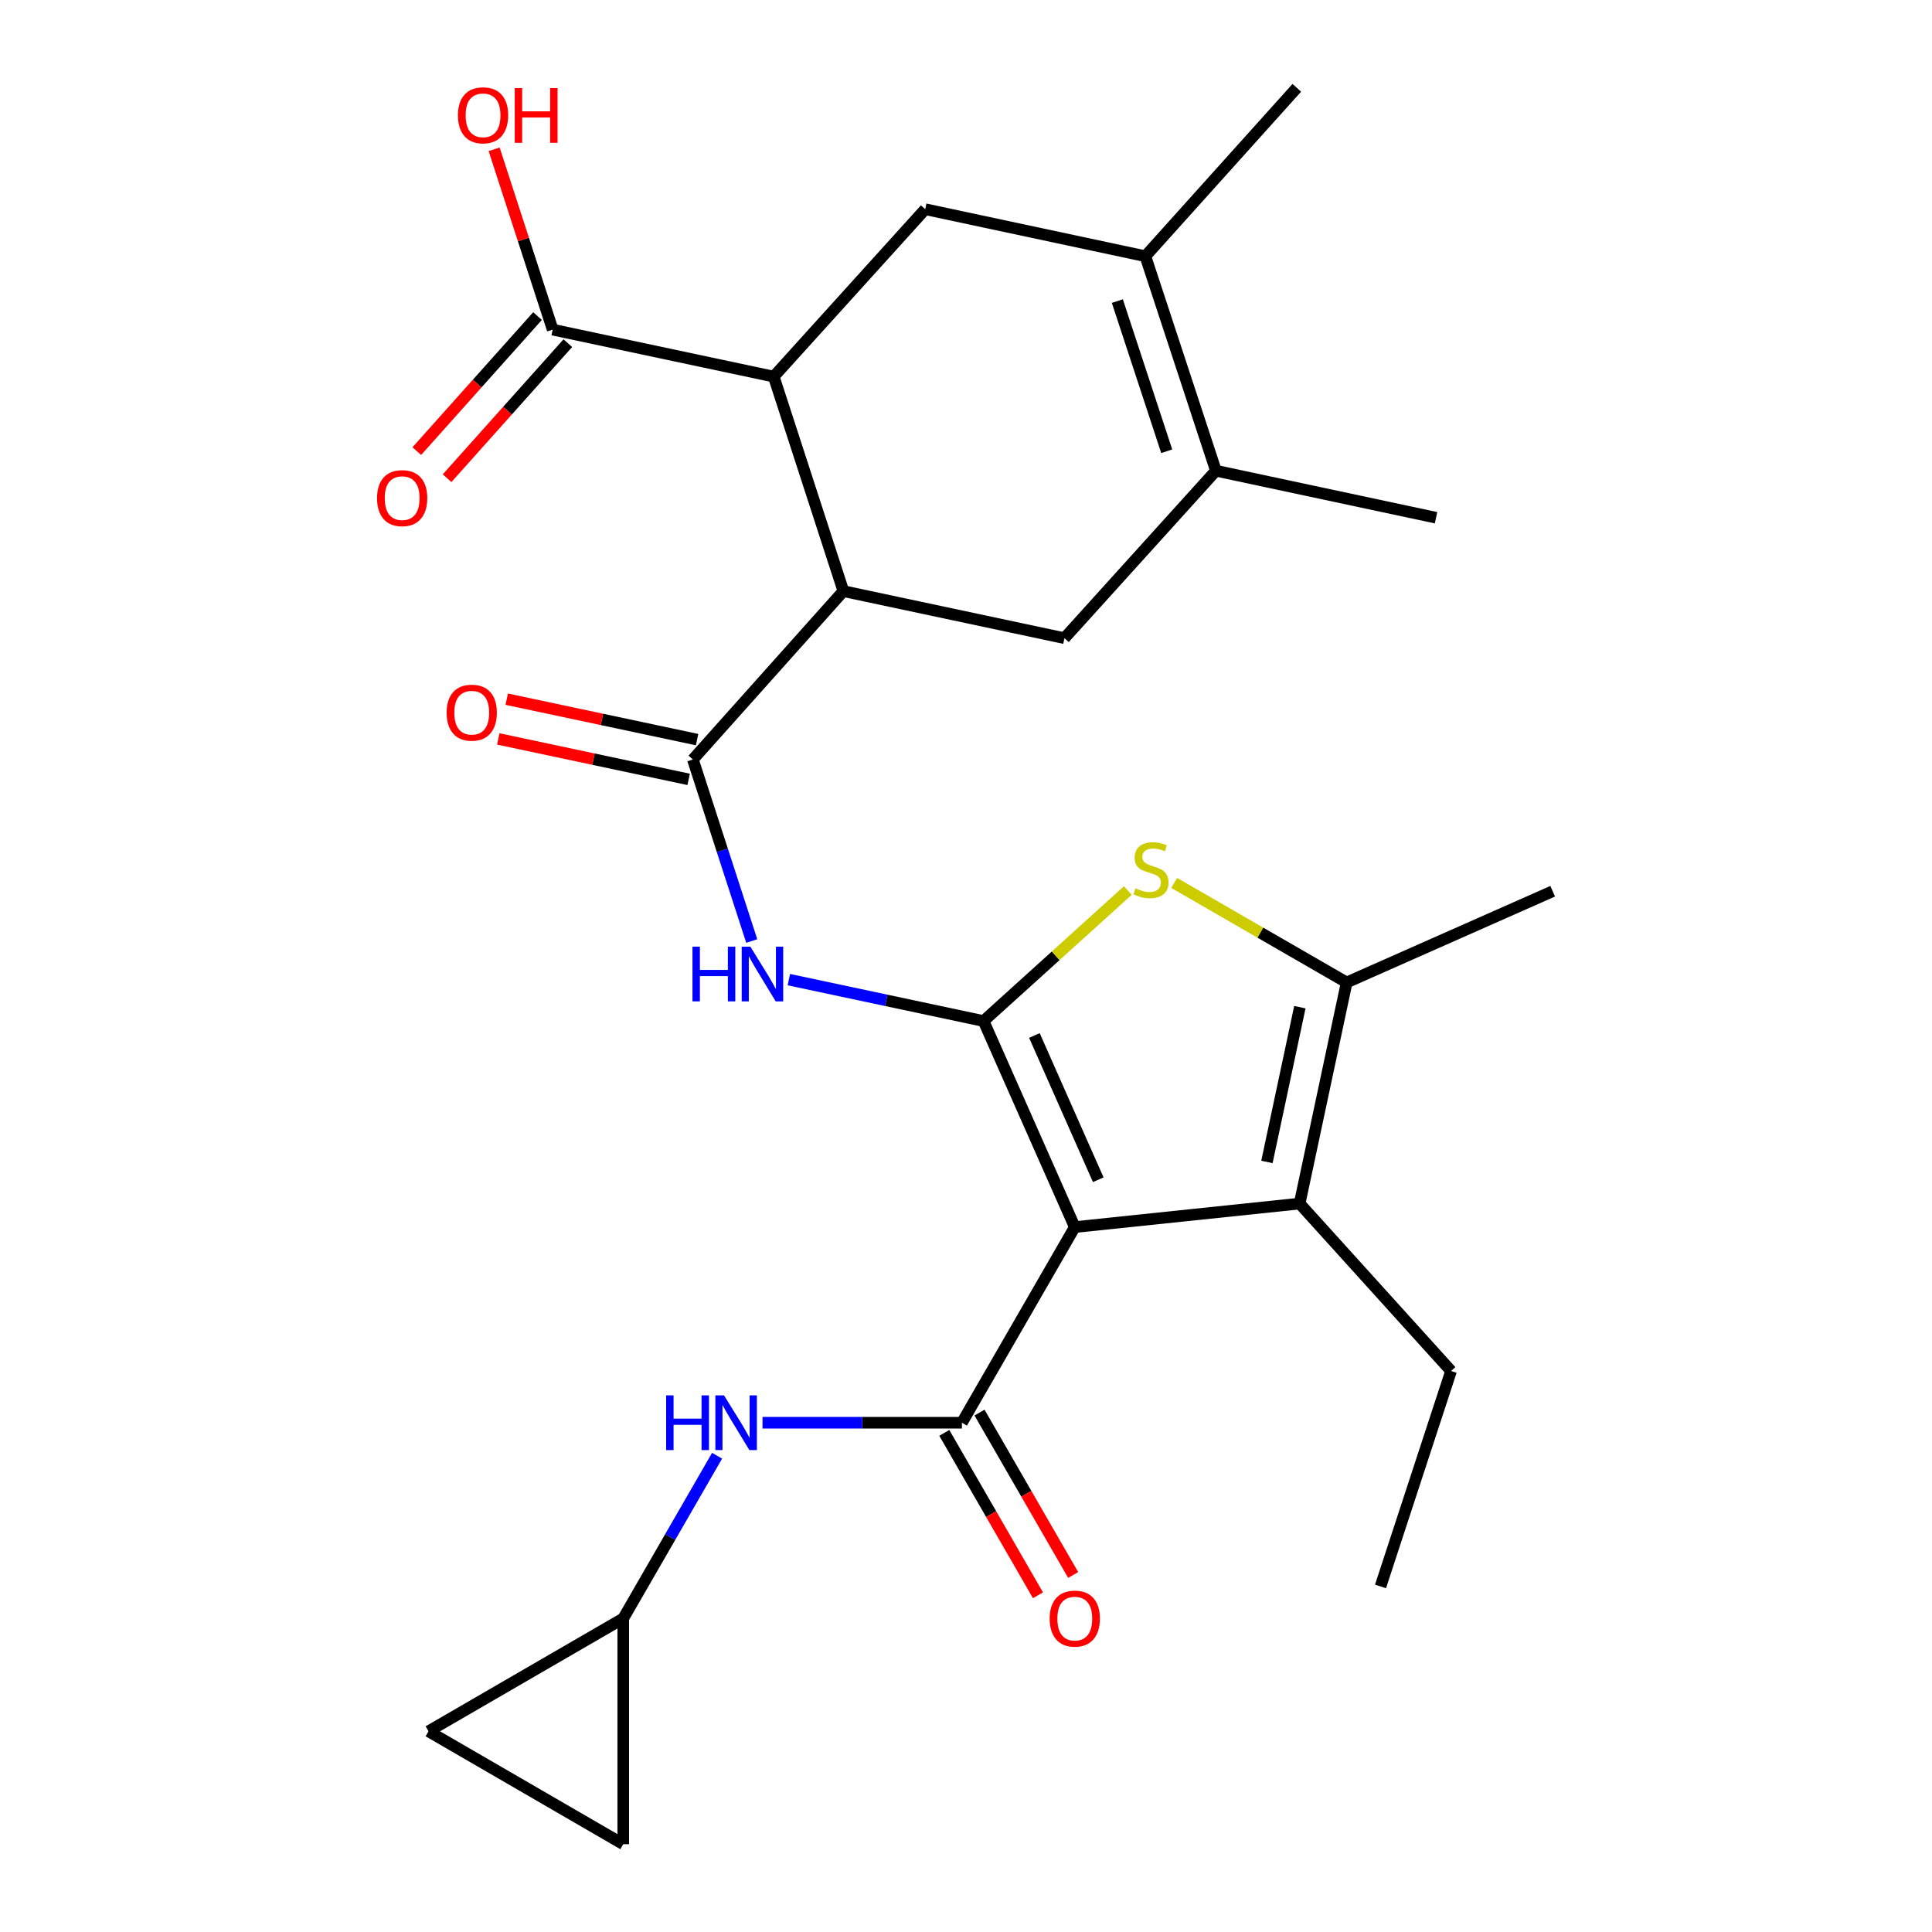 <?xml version='1.0' encoding='iso-8859-1'?>
<svg version='1.1' baseProfile='full'
              xmlns='http://www.w3.org/2000/svg'
                      xmlns:rdkit='http://www.rdkit.org/xml'
                      xmlns:xlink='http://www.w3.org/1999/xlink'
                  xml:space='preserve'
width='1000px' height='1000px' viewBox='0 0 1000 1000'>
<!-- END OF HEADER -->
<rect style='opacity:1.0;fill:#FFFFFF;stroke:none' width='1000' height='1000' x='0' y='0'> </rect>
<path class='bond-0' d='M 556.308,635.14 L 509.087,528.489' style='fill:none;fill-rule:evenodd;stroke:#000000;stroke-width:6px;stroke-linecap:butt;stroke-linejoin:miter;stroke-opacity:1' />
<path class='bond-0' d='M 568.457,610.627 L 535.403,535.971' style='fill:none;fill-rule:evenodd;stroke:#000000;stroke-width:6px;stroke-linecap:butt;stroke-linejoin:miter;stroke-opacity:1' />
<path class='bond-1' d='M 556.308,635.14 L 497.881,736.405' style='fill:none;fill-rule:evenodd;stroke:#000000;stroke-width:6px;stroke-linecap:butt;stroke-linejoin:miter;stroke-opacity:1' />
<path class='bond-3' d='M 556.308,635.14 L 672.681,622.964' style='fill:none;fill-rule:evenodd;stroke:#000000;stroke-width:6px;stroke-linecap:butt;stroke-linejoin:miter;stroke-opacity:1' />
<path class='bond-2' d='M 509.087,528.489 L 546.421,494.714' style='fill:none;fill-rule:evenodd;stroke:#000000;stroke-width:6px;stroke-linecap:butt;stroke-linejoin:miter;stroke-opacity:1' />
<path class='bond-2' d='M 546.421,494.714 L 583.755,460.938' style='fill:none;fill-rule:evenodd;stroke:#CCCC00;stroke-width:6px;stroke-linecap:butt;stroke-linejoin:miter;stroke-opacity:1' />
<path class='bond-4' d='M 509.087,528.489 L 458.697,517.772' style='fill:none;fill-rule:evenodd;stroke:#000000;stroke-width:6px;stroke-linecap:butt;stroke-linejoin:miter;stroke-opacity:1' />
<path class='bond-4' d='M 458.697,517.772 L 408.307,507.055' style='fill:none;fill-rule:evenodd;stroke:#0000FF;stroke-width:6px;stroke-linecap:butt;stroke-linejoin:miter;stroke-opacity:1' />
<path class='bond-13' d='M 497.881,736.405 L 446.28,736.405' style='fill:none;fill-rule:evenodd;stroke:#000000;stroke-width:6px;stroke-linecap:butt;stroke-linejoin:miter;stroke-opacity:1' />
<path class='bond-13' d='M 446.28,736.405 L 394.678,736.405' style='fill:none;fill-rule:evenodd;stroke:#0000FF;stroke-width:6px;stroke-linecap:butt;stroke-linejoin:miter;stroke-opacity:1' />
<path class='bond-16' d='M 488.771,741.659 L 513.012,783.687' style='fill:none;fill-rule:evenodd;stroke:#000000;stroke-width:6px;stroke-linecap:butt;stroke-linejoin:miter;stroke-opacity:1' />
<path class='bond-16' d='M 513.012,783.687 L 537.252,825.715' style='fill:none;fill-rule:evenodd;stroke:#FF0000;stroke-width:6px;stroke-linecap:butt;stroke-linejoin:miter;stroke-opacity:1' />
<path class='bond-16' d='M 506.991,731.15 L 531.232,773.178' style='fill:none;fill-rule:evenodd;stroke:#000000;stroke-width:6px;stroke-linecap:butt;stroke-linejoin:miter;stroke-opacity:1' />
<path class='bond-16' d='M 531.232,773.178 L 555.472,815.206' style='fill:none;fill-rule:evenodd;stroke:#FF0000;stroke-width:6px;stroke-linecap:butt;stroke-linejoin:miter;stroke-opacity:1' />
<path class='bond-27' d='M 607.76,457.007 L 652.397,482.763' style='fill:none;fill-rule:evenodd;stroke:#CCCC00;stroke-width:6px;stroke-linecap:butt;stroke-linejoin:miter;stroke-opacity:1' />
<path class='bond-27' d='M 652.397,482.763 L 697.033,508.519' style='fill:none;fill-rule:evenodd;stroke:#000000;stroke-width:6px;stroke-linecap:butt;stroke-linejoin:miter;stroke-opacity:1' />
<path class='bond-6' d='M 672.681,622.964 L 697.033,508.519' style='fill:none;fill-rule:evenodd;stroke:#000000;stroke-width:6px;stroke-linecap:butt;stroke-linejoin:miter;stroke-opacity:1' />
<path class='bond-6' d='M 655.761,601.42 L 672.808,521.308' style='fill:none;fill-rule:evenodd;stroke:#000000;stroke-width:6px;stroke-linecap:butt;stroke-linejoin:miter;stroke-opacity:1' />
<path class='bond-22' d='M 672.681,622.964 L 751.078,709.622' style='fill:none;fill-rule:evenodd;stroke:#000000;stroke-width:6px;stroke-linecap:butt;stroke-linejoin:miter;stroke-opacity:1' />
<path class='bond-5' d='M 389.103,487.07 L 373.865,440.092' style='fill:none;fill-rule:evenodd;stroke:#0000FF;stroke-width:6px;stroke-linecap:butt;stroke-linejoin:miter;stroke-opacity:1' />
<path class='bond-5' d='M 373.865,440.092 L 358.628,393.115' style='fill:none;fill-rule:evenodd;stroke:#000000;stroke-width:6px;stroke-linecap:butt;stroke-linejoin:miter;stroke-opacity:1' />
<path class='bond-7' d='M 358.628,393.115 L 436.534,305.966' style='fill:none;fill-rule:evenodd;stroke:#000000;stroke-width:6px;stroke-linecap:butt;stroke-linejoin:miter;stroke-opacity:1' />
<path class='bond-19' d='M 360.813,382.828 L 311.547,372.361' style='fill:none;fill-rule:evenodd;stroke:#000000;stroke-width:6px;stroke-linecap:butt;stroke-linejoin:miter;stroke-opacity:1' />
<path class='bond-19' d='M 311.547,372.361 L 262.282,361.894' style='fill:none;fill-rule:evenodd;stroke:#FF0000;stroke-width:6px;stroke-linecap:butt;stroke-linejoin:miter;stroke-opacity:1' />
<path class='bond-19' d='M 356.442,403.402 L 307.176,392.935' style='fill:none;fill-rule:evenodd;stroke:#000000;stroke-width:6px;stroke-linecap:butt;stroke-linejoin:miter;stroke-opacity:1' />
<path class='bond-19' d='M 307.176,392.935 L 257.91,382.468' style='fill:none;fill-rule:evenodd;stroke:#FF0000;stroke-width:6px;stroke-linecap:butt;stroke-linejoin:miter;stroke-opacity:1' />
<path class='bond-23' d='M 697.033,508.519 L 803.662,461.298' style='fill:none;fill-rule:evenodd;stroke:#000000;stroke-width:6px;stroke-linecap:butt;stroke-linejoin:miter;stroke-opacity:1' />
<path class='bond-8' d='M 436.534,305.966 L 400.485,194.933' style='fill:none;fill-rule:evenodd;stroke:#000000;stroke-width:6px;stroke-linecap:butt;stroke-linejoin:miter;stroke-opacity:1' />
<path class='bond-11' d='M 436.534,305.966 L 550.956,330.318' style='fill:none;fill-rule:evenodd;stroke:#000000;stroke-width:6px;stroke-linecap:butt;stroke-linejoin:miter;stroke-opacity:1' />
<path class='bond-12' d='M 400.485,194.933 L 478.893,108.286' style='fill:none;fill-rule:evenodd;stroke:#000000;stroke-width:6px;stroke-linecap:butt;stroke-linejoin:miter;stroke-opacity:1' />
<path class='bond-14' d='M 400.485,194.933 L 286.062,170.616' style='fill:none;fill-rule:evenodd;stroke:#000000;stroke-width:6px;stroke-linecap:butt;stroke-linejoin:miter;stroke-opacity:1' />
<path class='bond-9' d='M 592.836,132.615 L 629.352,243.648' style='fill:none;fill-rule:evenodd;stroke:#000000;stroke-width:6px;stroke-linecap:butt;stroke-linejoin:miter;stroke-opacity:1' />
<path class='bond-9' d='M 578.333,155.841 L 603.894,233.565' style='fill:none;fill-rule:evenodd;stroke:#000000;stroke-width:6px;stroke-linecap:butt;stroke-linejoin:miter;stroke-opacity:1' />
<path class='bond-24' d='M 592.836,132.615 L 671.221,45.455' style='fill:none;fill-rule:evenodd;stroke:#000000;stroke-width:6px;stroke-linecap:butt;stroke-linejoin:miter;stroke-opacity:1' />
<path class='bond-29' d='M 592.836,132.615 L 478.893,108.286' style='fill:none;fill-rule:evenodd;stroke:#000000;stroke-width:6px;stroke-linecap:butt;stroke-linejoin:miter;stroke-opacity:1' />
<path class='bond-10' d='M 629.352,243.648 L 550.956,330.318' style='fill:none;fill-rule:evenodd;stroke:#000000;stroke-width:6px;stroke-linecap:butt;stroke-linejoin:miter;stroke-opacity:1' />
<path class='bond-25' d='M 629.352,243.648 L 743.295,267.977' style='fill:none;fill-rule:evenodd;stroke:#000000;stroke-width:6px;stroke-linecap:butt;stroke-linejoin:miter;stroke-opacity:1' />
<path class='bond-15' d='M 371.164,753.488 L 346.877,795.596' style='fill:none;fill-rule:evenodd;stroke:#0000FF;stroke-width:6px;stroke-linecap:butt;stroke-linejoin:miter;stroke-opacity:1' />
<path class='bond-15' d='M 346.877,795.596 L 322.591,837.704' style='fill:none;fill-rule:evenodd;stroke:#000000;stroke-width:6px;stroke-linecap:butt;stroke-linejoin:miter;stroke-opacity:1' />
<path class='bond-20' d='M 278.222,163.606 L 246.977,198.553' style='fill:none;fill-rule:evenodd;stroke:#000000;stroke-width:6px;stroke-linecap:butt;stroke-linejoin:miter;stroke-opacity:1' />
<path class='bond-20' d='M 246.977,198.553 L 215.732,233.501' style='fill:none;fill-rule:evenodd;stroke:#FF0000;stroke-width:6px;stroke-linecap:butt;stroke-linejoin:miter;stroke-opacity:1' />
<path class='bond-20' d='M 293.903,177.625 L 262.657,212.573' style='fill:none;fill-rule:evenodd;stroke:#000000;stroke-width:6px;stroke-linecap:butt;stroke-linejoin:miter;stroke-opacity:1' />
<path class='bond-20' d='M 262.657,212.573 L 231.412,247.52' style='fill:none;fill-rule:evenodd;stroke:#FF0000;stroke-width:6px;stroke-linecap:butt;stroke-linejoin:miter;stroke-opacity:1' />
<path class='bond-21' d='M 286.062,170.616 L 270.913,123.944' style='fill:none;fill-rule:evenodd;stroke:#000000;stroke-width:6px;stroke-linecap:butt;stroke-linejoin:miter;stroke-opacity:1' />
<path class='bond-21' d='M 270.913,123.944 L 255.763,77.272' style='fill:none;fill-rule:evenodd;stroke:#FF0000;stroke-width:6px;stroke-linecap:butt;stroke-linejoin:miter;stroke-opacity:1' />
<path class='bond-17' d='M 322.591,837.704 L 221.793,896.119' style='fill:none;fill-rule:evenodd;stroke:#000000;stroke-width:6px;stroke-linecap:butt;stroke-linejoin:miter;stroke-opacity:1' />
<path class='bond-18' d='M 322.591,837.704 L 322.591,954.545' style='fill:none;fill-rule:evenodd;stroke:#000000;stroke-width:6px;stroke-linecap:butt;stroke-linejoin:miter;stroke-opacity:1' />
<path class='bond-28' d='M 221.793,896.119 L 322.591,954.545' style='fill:none;fill-rule:evenodd;stroke:#000000;stroke-width:6px;stroke-linecap:butt;stroke-linejoin:miter;stroke-opacity:1' />
<path class='bond-26' d='M 751.078,709.622 L 714.55,821.135' style='fill:none;fill-rule:evenodd;stroke:#000000;stroke-width:6px;stroke-linecap:butt;stroke-linejoin:miter;stroke-opacity:1' />
<path  class='atom-3' d='M 587.757 459.801
Q 588.077 459.921, 589.397 460.481
Q 590.717 461.041, 592.157 461.401
Q 593.637 461.721, 595.077 461.721
Q 597.757 461.721, 599.317 460.441
Q 600.877 459.121, 600.877 456.841
Q 600.877 455.281, 600.077 454.321
Q 599.317 453.361, 598.117 452.841
Q 596.917 452.321, 594.917 451.721
Q 592.397 450.961, 590.877 450.241
Q 589.397 449.521, 588.317 448.001
Q 587.277 446.481, 587.277 443.921
Q 587.277 440.361, 589.677 438.161
Q 592.117 435.961, 596.917 435.961
Q 600.197 435.961, 603.917 437.521
L 602.997 440.601
Q 599.597 439.201, 597.037 439.201
Q 594.277 439.201, 592.757 440.361
Q 591.237 441.481, 591.277 443.441
Q 591.277 444.961, 592.037 445.881
Q 592.837 446.801, 593.957 447.321
Q 595.117 447.841, 597.037 448.441
Q 599.597 449.241, 601.117 450.041
Q 602.637 450.841, 603.717 452.481
Q 604.837 454.081, 604.837 456.841
Q 604.837 460.761, 602.197 462.881
Q 599.597 464.961, 595.237 464.961
Q 592.717 464.961, 590.797 464.401
Q 588.917 463.881, 586.677 462.961
L 587.757 459.801
' fill='#CCCC00'/>
<path  class='atom-5' d='M 358.422 489.988
L 362.262 489.988
L 362.262 502.028
L 376.742 502.028
L 376.742 489.988
L 380.582 489.988
L 380.582 518.308
L 376.742 518.308
L 376.742 505.228
L 362.262 505.228
L 362.262 518.308
L 358.422 518.308
L 358.422 489.988
' fill='#0000FF'/>
<path  class='atom-5' d='M 388.382 489.988
L 397.662 504.988
Q 398.582 506.468, 400.062 509.148
Q 401.542 511.828, 401.622 511.988
L 401.622 489.988
L 405.382 489.988
L 405.382 518.308
L 401.502 518.308
L 391.542 501.908
Q 390.382 499.988, 389.142 497.788
Q 387.942 495.588, 387.582 494.908
L 387.582 518.308
L 383.902 518.308
L 383.902 489.988
L 388.382 489.988
' fill='#0000FF'/>
<path  class='atom-14' d='M 344.797 722.245
L 348.637 722.245
L 348.637 734.285
L 363.117 734.285
L 363.117 722.245
L 366.957 722.245
L 366.957 750.565
L 363.117 750.565
L 363.117 737.485
L 348.637 737.485
L 348.637 750.565
L 344.797 750.565
L 344.797 722.245
' fill='#0000FF'/>
<path  class='atom-14' d='M 374.757 722.245
L 384.037 737.245
Q 384.957 738.725, 386.437 741.405
Q 387.917 744.085, 387.997 744.245
L 387.997 722.245
L 391.757 722.245
L 391.757 750.565
L 387.877 750.565
L 377.917 734.165
Q 376.757 732.245, 375.517 730.045
Q 374.317 727.845, 373.957 727.165
L 373.957 750.565
L 370.277 750.565
L 370.277 722.245
L 374.757 722.245
' fill='#0000FF'/>
<path  class='atom-17' d='M 543.308 837.784
Q 543.308 830.984, 546.668 827.184
Q 550.028 823.384, 556.308 823.384
Q 562.588 823.384, 565.948 827.184
Q 569.308 830.984, 569.308 837.784
Q 569.308 844.664, 565.908 848.584
Q 562.508 852.464, 556.308 852.464
Q 550.068 852.464, 546.668 848.584
Q 543.308 844.704, 543.308 837.784
M 556.308 849.264
Q 560.628 849.264, 562.948 846.384
Q 565.308 843.464, 565.308 837.784
Q 565.308 832.224, 562.948 829.424
Q 560.628 826.584, 556.308 826.584
Q 551.988 826.584, 549.628 829.384
Q 547.308 832.184, 547.308 837.784
Q 547.308 843.504, 549.628 846.384
Q 551.988 849.264, 556.308 849.264
' fill='#FF0000'/>
<path  class='atom-20' d='M 231.171 368.878
Q 231.171 362.078, 234.531 358.278
Q 237.891 354.478, 244.171 354.478
Q 250.451 354.478, 253.811 358.278
Q 257.171 362.078, 257.171 368.878
Q 257.171 375.758, 253.771 379.678
Q 250.371 383.558, 244.171 383.558
Q 237.931 383.558, 234.531 379.678
Q 231.171 375.798, 231.171 368.878
M 244.171 380.358
Q 248.491 380.358, 250.811 377.478
Q 253.171 374.558, 253.171 368.878
Q 253.171 363.318, 250.811 360.518
Q 248.491 357.678, 244.171 357.678
Q 239.851 357.678, 237.491 360.478
Q 235.171 363.278, 235.171 368.878
Q 235.171 374.598, 237.491 377.478
Q 239.851 380.358, 244.171 380.358
' fill='#FF0000'/>
<path  class='atom-21' d='M 195.157 257.833
Q 195.157 251.033, 198.517 247.233
Q 201.877 243.433, 208.157 243.433
Q 214.437 243.433, 217.797 247.233
Q 221.157 251.033, 221.157 257.833
Q 221.157 264.713, 217.757 268.633
Q 214.357 272.513, 208.157 272.513
Q 201.917 272.513, 198.517 268.633
Q 195.157 264.753, 195.157 257.833
M 208.157 269.313
Q 212.477 269.313, 214.797 266.433
Q 217.157 263.513, 217.157 257.833
Q 217.157 252.273, 214.797 249.473
Q 212.477 246.633, 208.157 246.633
Q 203.837 246.633, 201.477 249.433
Q 199.157 252.233, 199.157 257.833
Q 199.157 263.553, 201.477 266.433
Q 203.837 269.313, 208.157 269.313
' fill='#FF0000'/>
<path  class='atom-22' d='M 237.025 59.674
Q 237.025 52.874, 240.385 49.074
Q 243.745 45.274, 250.025 45.274
Q 256.305 45.274, 259.665 49.074
Q 263.025 52.874, 263.025 59.674
Q 263.025 66.554, 259.625 70.474
Q 256.225 74.354, 250.025 74.354
Q 243.785 74.354, 240.385 70.474
Q 237.025 66.594, 237.025 59.674
M 250.025 71.154
Q 254.345 71.154, 256.665 68.274
Q 259.025 65.354, 259.025 59.674
Q 259.025 54.114, 256.665 51.314
Q 254.345 48.474, 250.025 48.474
Q 245.705 48.474, 243.345 51.274
Q 241.025 54.074, 241.025 59.674
Q 241.025 65.394, 243.345 68.274
Q 245.705 71.154, 250.025 71.154
' fill='#FF0000'/>
<path  class='atom-22' d='M 266.425 45.594
L 270.265 45.594
L 270.265 57.634
L 284.745 57.634
L 284.745 45.594
L 288.585 45.594
L 288.585 73.914
L 284.745 73.914
L 284.745 60.834
L 270.265 60.834
L 270.265 73.914
L 266.425 73.914
L 266.425 45.594
' fill='#FF0000'/>
</svg>
